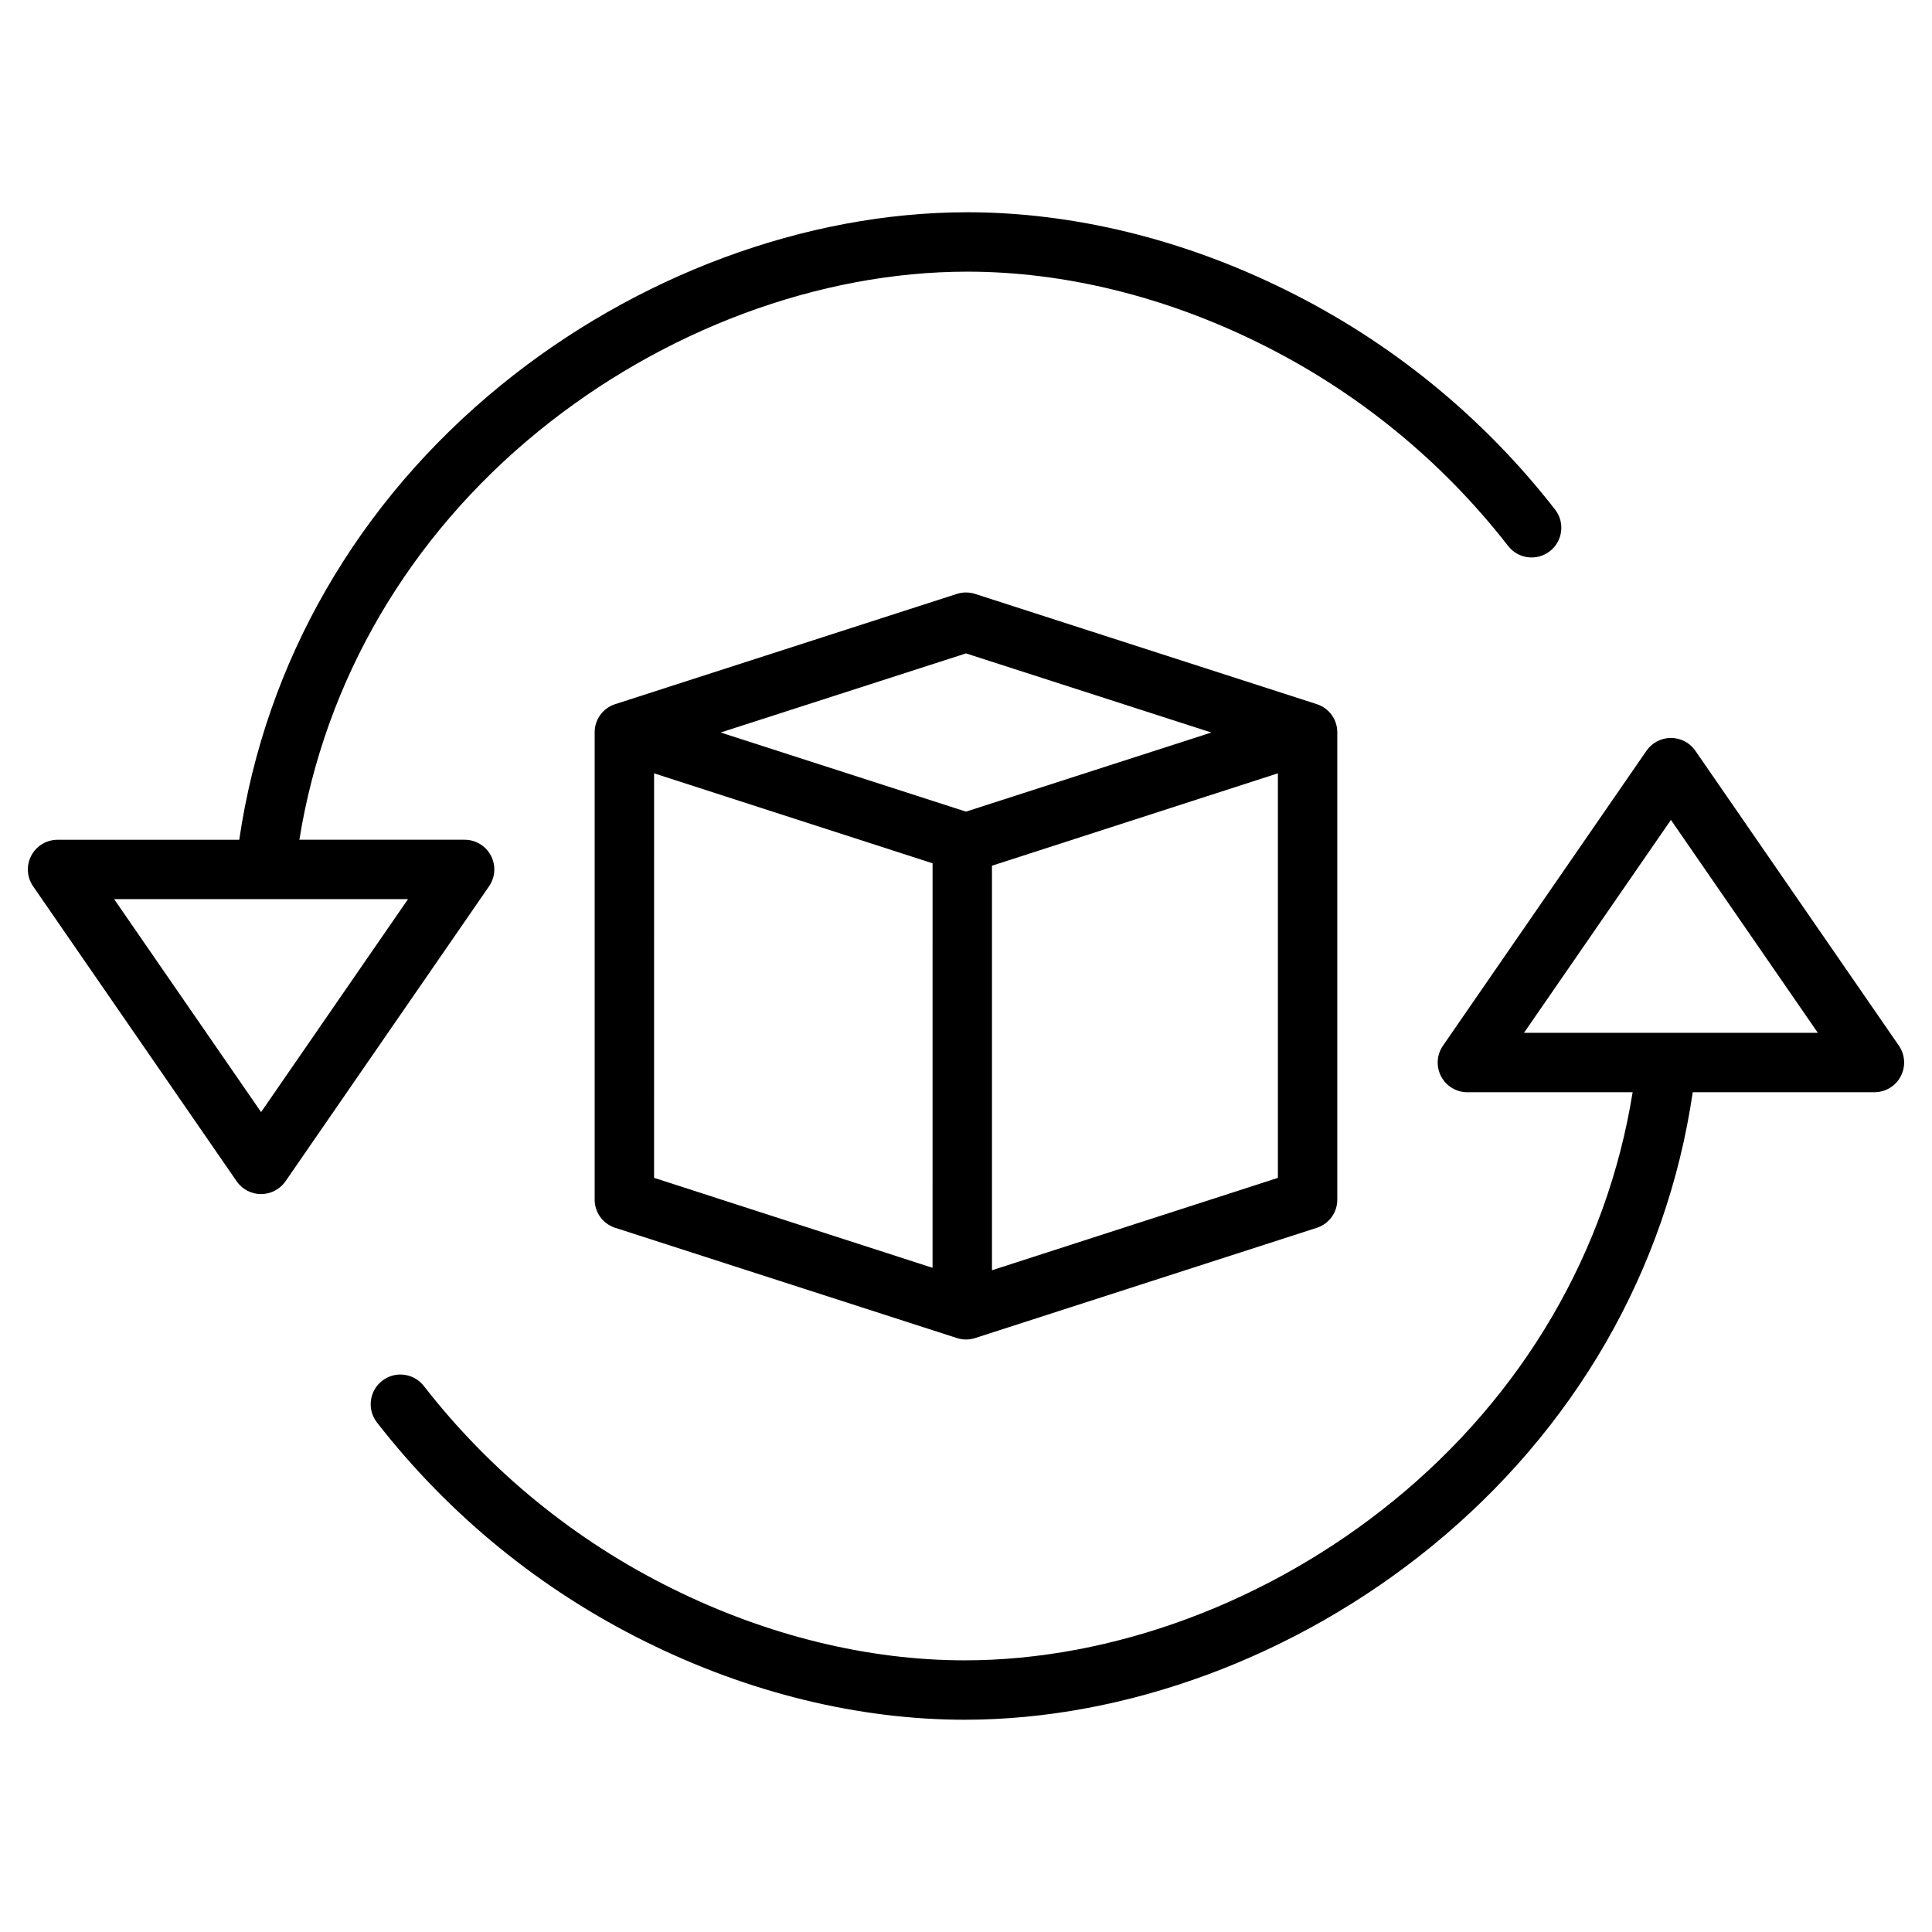 <?xml version="1.0" encoding="UTF-8"?>
<!-- Uploaded to: SVG Repo, www.svgrepo.com, Generator: SVG Repo Mixer Tools -->
<svg fill="#000000" width="800px" height="800px" version="1.1" viewBox="144 144 512 512" xmlns="http://www.w3.org/2000/svg">
 <g>
  <path d="m593.29 342.96c-1.469-2.129-3.891-3.398-6.481-3.398-2.586 0-5.008 1.27-6.477 3.398l-53.934 78.164h-0.004c-1.66 2.406-1.848 5.539-0.488 8.125 1.359 2.59 4.043 4.211 6.969 4.207h43.789c-6.801 42.312-29.105 80.348-63.352 108.25-32.98 26.879-74.41 42.301-113.66 42.301-25.602 0-52.371-6.559-77.422-18.973-25.738-12.691-48.262-31.055-65.883-53.703-2.656-3.441-7.598-4.082-11.043-1.43-3.441 2.652-4.082 7.598-1.43 11.039 19.086 24.547 43.484 44.445 71.367 58.199 27.207 13.484 56.398 20.609 84.41 20.609 42.816 0 87.871-16.711 123.61-45.84 37.934-30.91 62.418-73.223 69.336-120.46h48.148c2.926 0.004 5.609-1.617 6.969-4.207 1.363-2.59 1.172-5.719-0.488-8.125zm-45.418 74.754 38.941-56.43 38.938 56.43z"/>
  <path d="m213.19 460.44c2.586 0 5.008-1.273 6.481-3.402l53.934-78.164c1.66-2.406 1.852-5.535 0.492-8.125-1.363-2.59-4.047-4.211-6.973-4.207h-43.789c6.801-42.312 29.105-80.348 63.352-108.25 32.98-26.879 74.41-42.301 113.66-42.301 25.602 0 52.371 6.559 77.422 18.973v0.004c25.738 12.691 48.266 31.051 65.887 53.699 2.652 3.441 7.594 4.082 11.039 1.43 3.445-2.652 4.086-7.598 1.43-11.039-19.082-24.543-43.484-44.441-71.363-58.195-27.211-13.488-56.398-20.613-84.414-20.613-42.816 0-87.871 16.711-123.61 45.84-37.93 30.914-62.418 73.223-69.336 120.46h-48.148c-2.926-0.004-5.609 1.617-6.969 4.207s-1.172 5.723 0.492 8.129l53.938 78.164-0.004-0.004c1.469 2.129 3.891 3.402 6.481 3.402zm38.938-78.156-38.938 56.434-38.941-56.434z"/>
  <path d="m402.41 301.39c-1.57-0.504-3.262-0.504-4.832 0l-90.598 29.234c-3.238 1.059-5.418 4.09-5.387 7.496v123.75c-0.027 3.402 2.152 6.434 5.387 7.492l90.625 29.238h0.004c1.562 0.508 3.242 0.508 4.805 0l90.598-29.234c3.234-1.059 5.414-4.09 5.383-7.492v-123.76c0.031-3.402-2.148-6.434-5.387-7.492zm-2.414 15.766 65.02 20.969-65.02 20.965-65.02-20.969zm-82.656 31.785 73.801 23.844-0.004 107.2-73.801-23.844zm89.543 131.69v-107.21l75.77-24.484v107.21z"/>
 </g>
</svg>